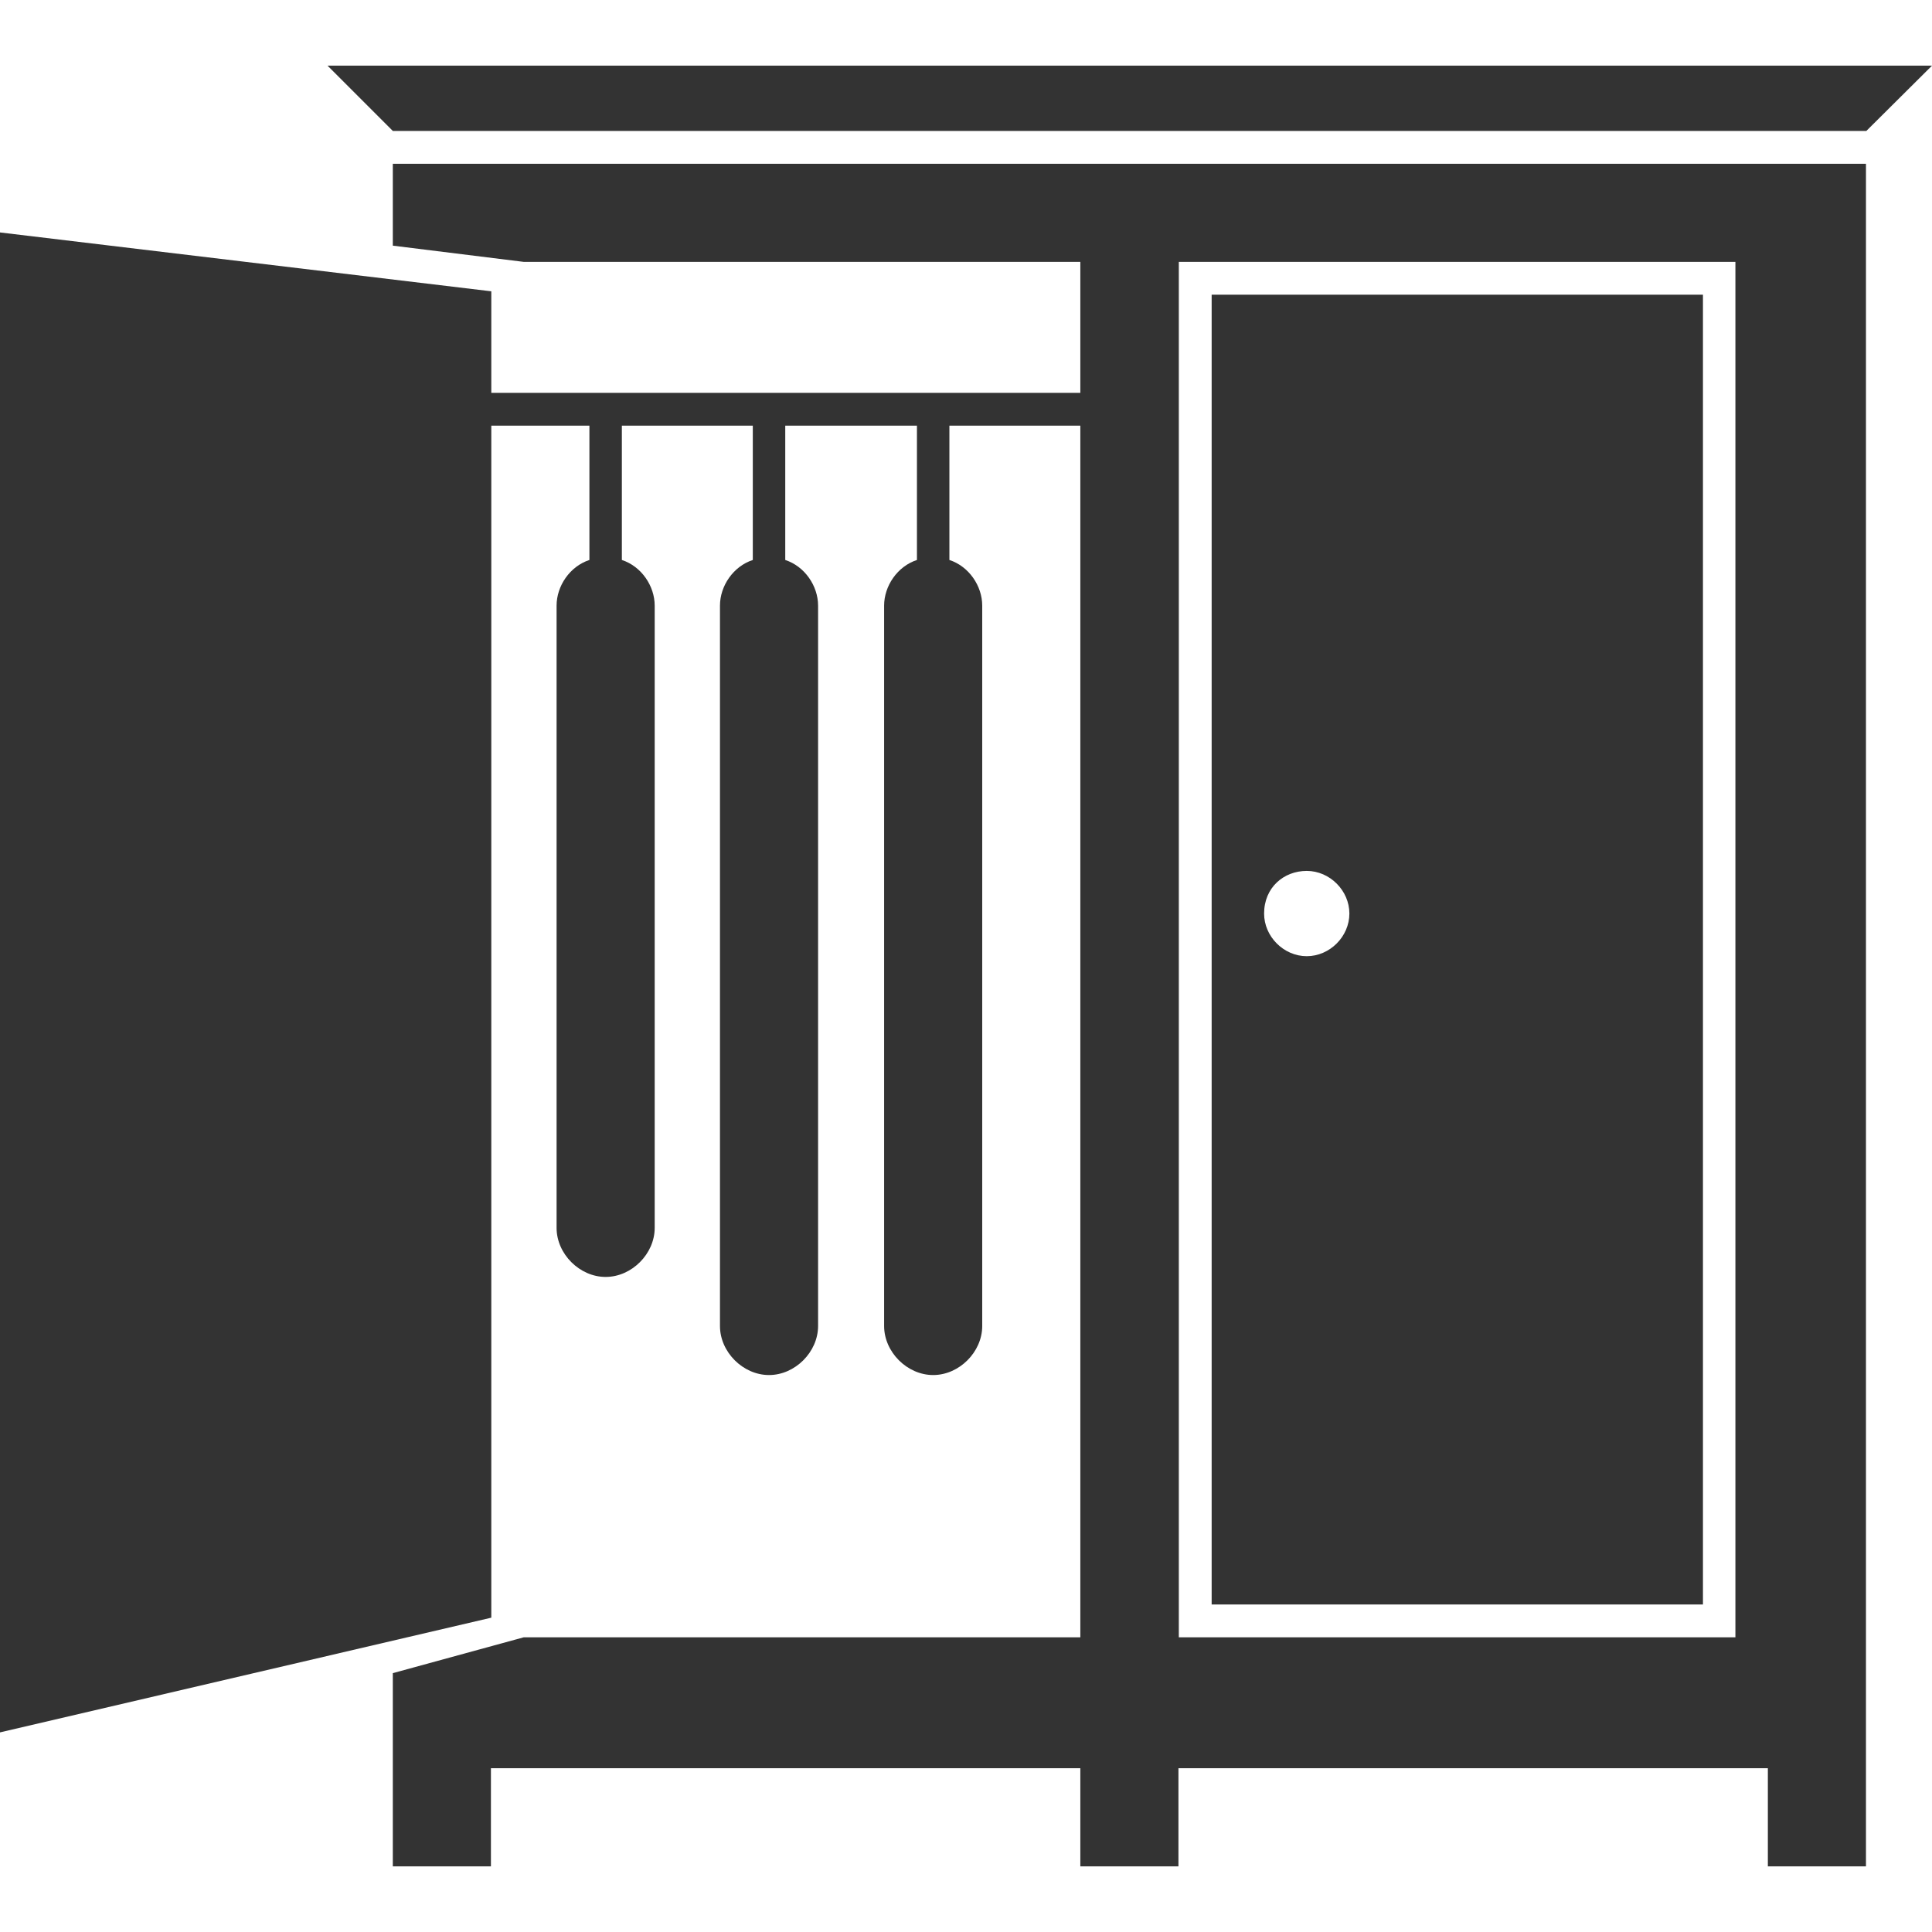 <?xml version="1.0" encoding="utf-8"?>
<!-- Generator: Adobe Illustrator 24.1.1, SVG Export Plug-In . SVG Version: 6.00 Build 0)  -->
<svg version="1.1" id="Layer_1" xmlns="http://www.w3.org/2000/svg" xmlns:xlink="http://www.w3.org/1999/xlink" x="0px" y="0px"
	 viewBox="0 0 512 512" style="enable-background:new 0 0 512 512;" xml:space="preserve">
<style type="text/css">
	.st0{fill:#333333;}
</style>
<g id="XMLID_1_">
	<path id="XMLID_5_" class="st0" d="M104.1,65.1l34.7,4.3h147.5v34.7H130.2V77.2L0,61.6v397.5l130.2-30.4V112.8h26v35.6
		c-5.2,1.7-8.7,6.9-8.7,12.1v164.9c0,6.9,6.1,13,13,13s13-6.1,13-13V160.5c0-5.2-3.5-10.4-8.7-12.1v-35.6h34.7v35.6
		c-5.2,1.7-8.7,6.9-8.7,12.1v190.9c0,6.9,6.1,13,13,13s13-6.1,13-13V160.5c0-5.2-3.5-10.4-8.7-12.1v-35.6H243v35.6
		c-5.2,1.7-8.7,6.9-8.7,12.1v190.9c0,6.9,6.1,13,13,13s13-6.1,13-13V160.5c0-5.2-3.5-10.4-8.7-12.1v-35.6h34.7v321.1H138.8
		l-34.7,9.5v51.2h26v-26h156.2v26h26v-26h156.2v26h26V43.4H104.1V65.1z M312.4,69.4h147.5v364.5H312.4V69.4z"/>
	<path id="XMLID_8_" class="st0" d="M321.1,425.2h130.2V78.1H321.1V425.2z M346.3,230.8c6.1,0,11.3,5.2,11.3,11.3
		s-5.2,11.3-11.3,11.3s-11.3-5.2-11.3-11.3C335,235.2,340.2,230.8,346.3,230.8z"/>
	<polygon id="XMLID_9_" class="st0" points="104.1,34.7 494.6,34.7 512,17.4 86.8,17.4 	"/>
</g>
</svg>
